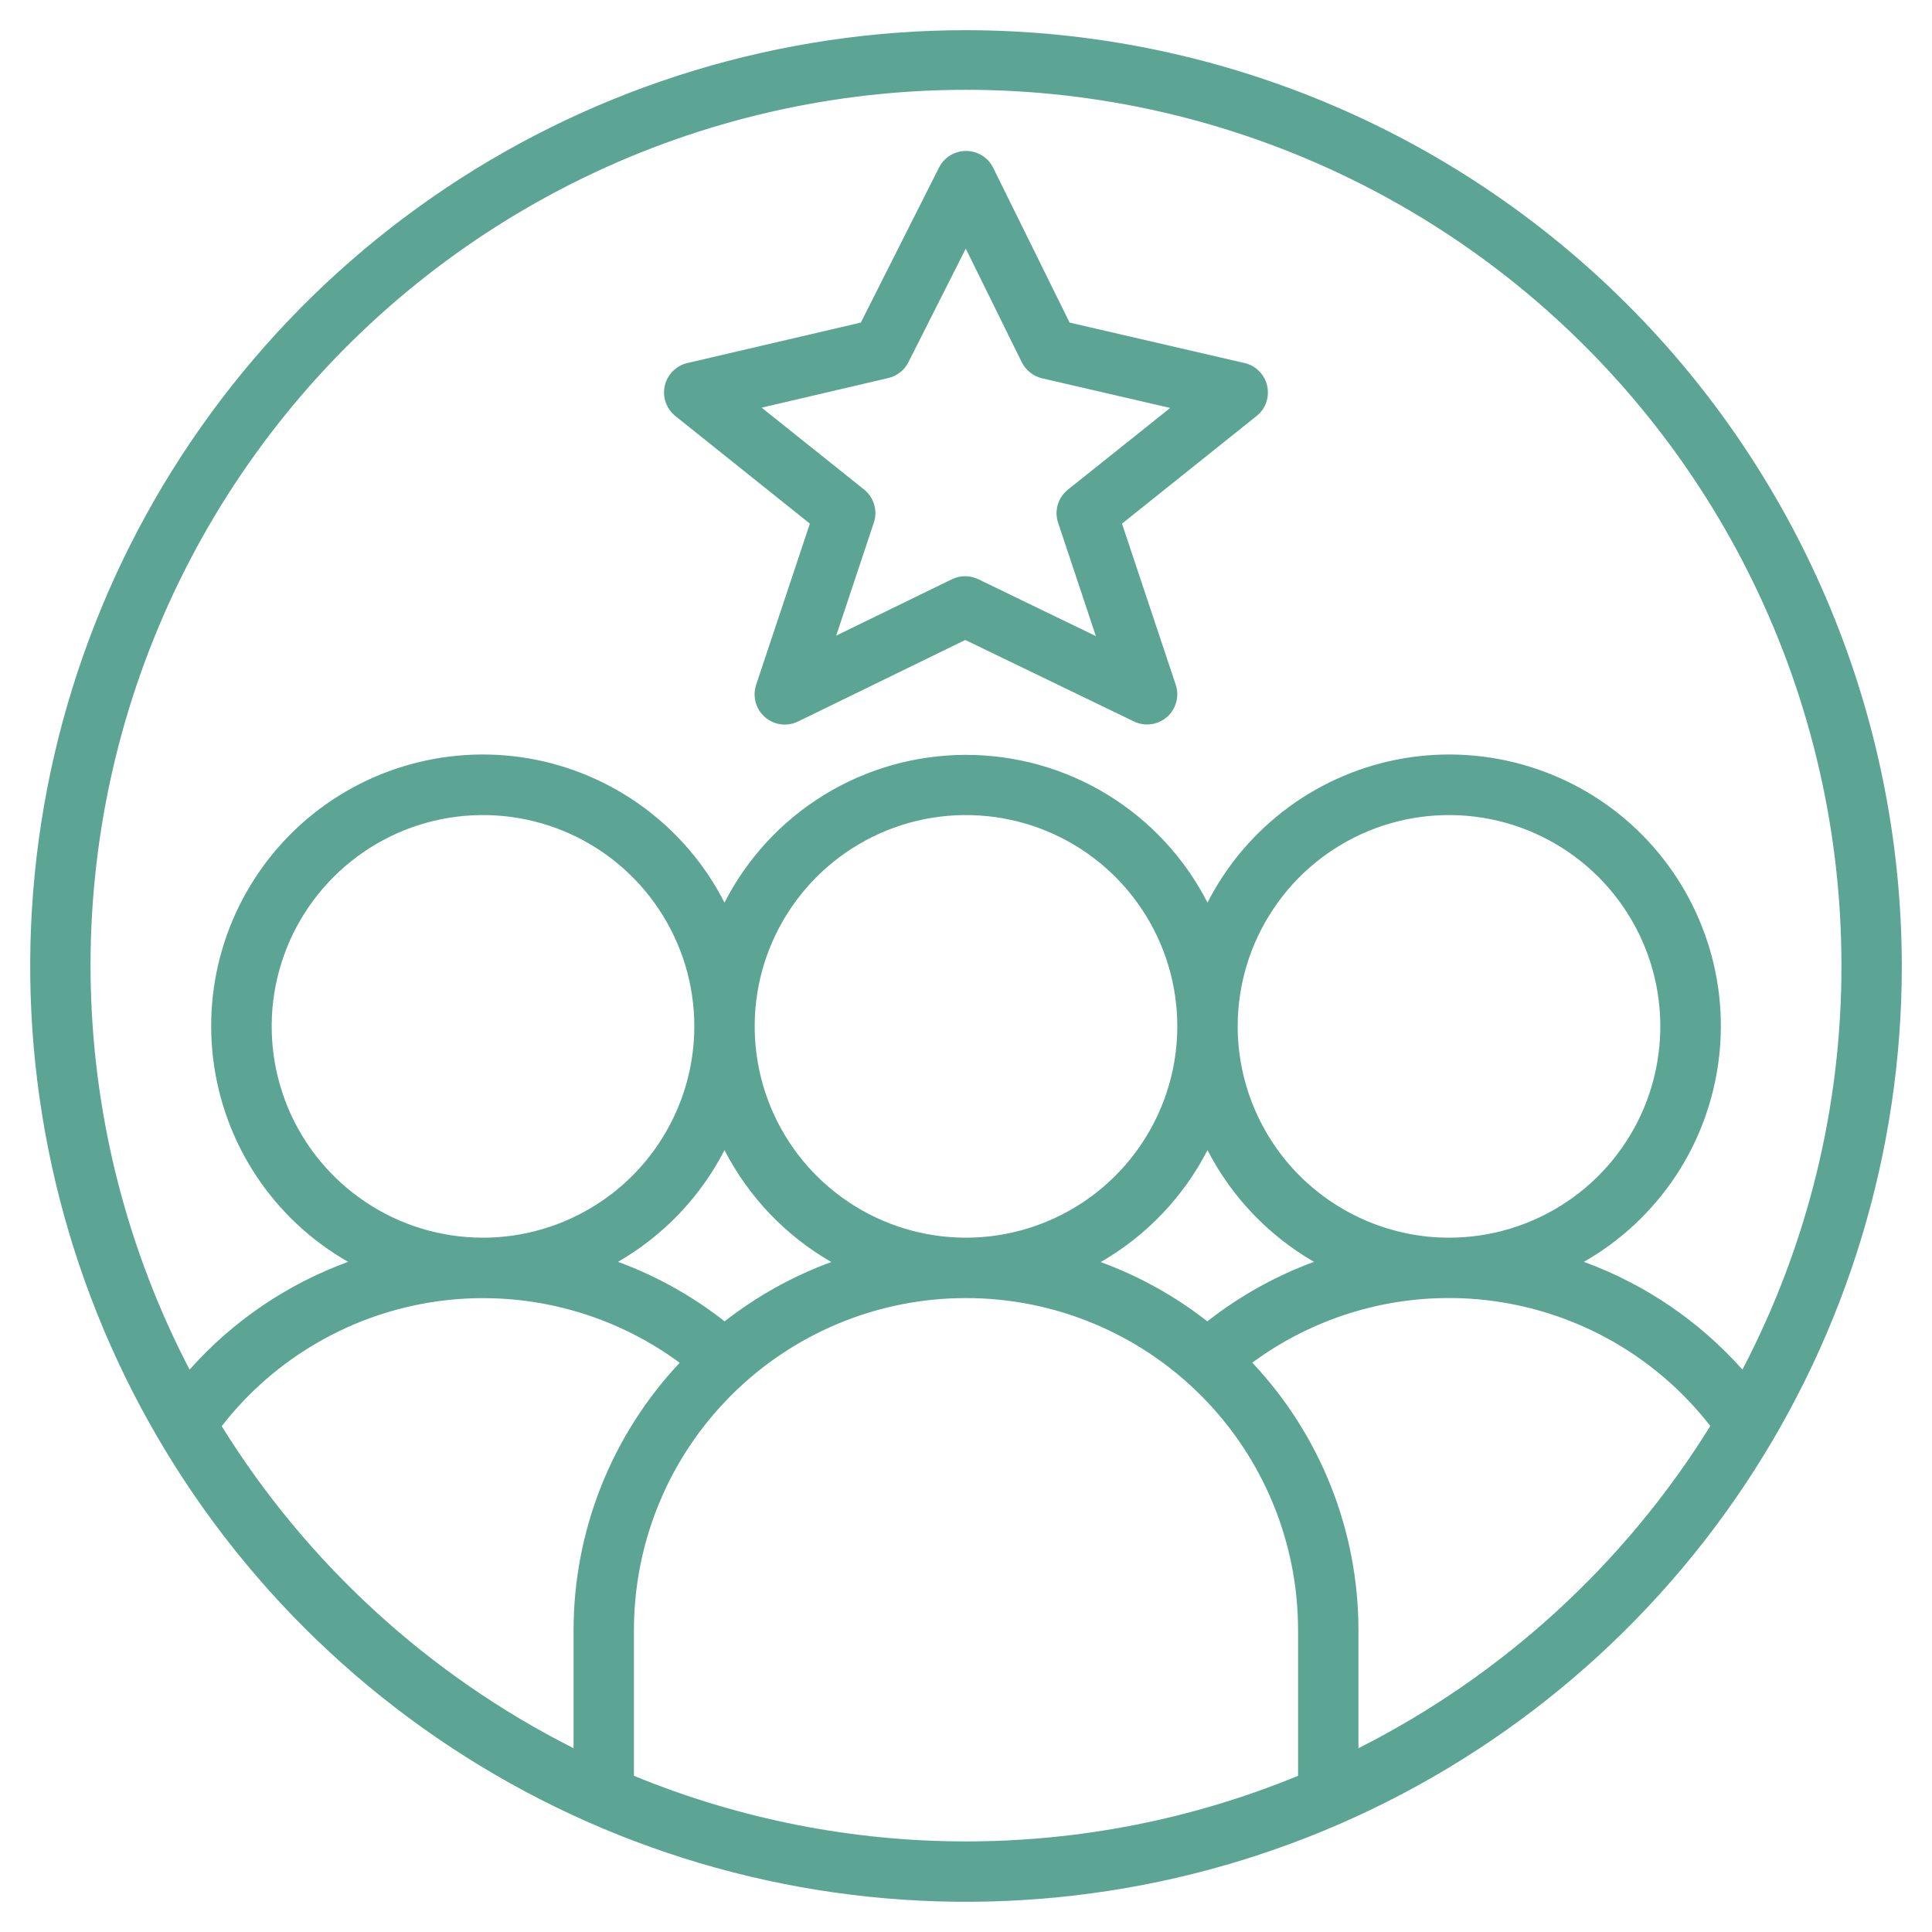 <?xml version="1.0" encoding="UTF-8"?> <svg xmlns="http://www.w3.org/2000/svg" width="32" height="32" viewBox="0 0 32 32" fill="none"><g clip-path="url(#clip0_150_253)"><path d="M16 0.5C12.934 0.5 9.938 1.409 7.389 3.112C4.84 4.815 2.853 7.236 1.68 10.068C0.507 12.901 0.2 16.017 0.798 19.024C1.396 22.031 2.872 24.792 5.04 26.96C7.208 29.128 9.969 30.604 12.976 31.202C15.983 31.8 19.099 31.493 21.932 30.32C24.764 29.147 27.185 27.16 28.888 24.611C30.591 22.062 31.5 19.066 31.5 16C31.495 11.89 29.861 7.951 26.955 5.045C24.049 2.139 20.11 0.504 16 0.5ZM3.672 23.622C4.549 22.492 5.834 21.75 7.251 21.553C8.668 21.357 10.106 21.723 11.258 22.572C10.13 23.771 9.501 25.354 9.5 27V28.956C7.104 27.747 5.088 25.902 3.672 23.622ZM21.764 20.9C21.127 21.134 20.531 21.467 19.997 21.886C19.464 21.468 18.868 21.137 18.231 20.904C18.987 20.469 19.601 19.825 20 19.05C20.398 19.823 21.01 20.465 21.764 20.9ZM20.5 17C20.5 16.308 20.705 15.631 21.09 15.056C21.474 14.48 22.021 14.031 22.661 13.766C23.3 13.502 24.004 13.432 24.683 13.567C25.362 13.702 25.985 14.036 26.475 14.525C26.964 15.015 27.298 15.638 27.433 16.317C27.568 16.996 27.498 17.7 27.234 18.339C26.969 18.979 26.52 19.526 25.945 19.91C25.369 20.295 24.692 20.5 24 20.5C23.072 20.499 22.183 20.13 21.526 19.474C20.87 18.817 20.501 17.928 20.5 17ZM16 20.5C15.308 20.5 14.631 20.295 14.056 19.91C13.48 19.526 13.031 18.979 12.766 18.339C12.502 17.7 12.432 16.996 12.567 16.317C12.702 15.638 13.036 15.015 13.525 14.525C14.015 14.036 14.638 13.702 15.317 13.567C15.996 13.432 16.7 13.502 17.339 13.766C17.979 14.031 18.526 14.48 18.91 15.056C19.295 15.631 19.5 16.308 19.5 17C19.499 17.928 19.13 18.817 18.474 19.474C17.817 20.13 16.928 20.499 16 20.5ZM13.769 20.903C13.132 21.136 12.536 21.468 12.002 21.886C11.469 21.467 10.873 21.134 10.236 20.9C10.99 20.465 11.602 19.823 12 19.05C12.399 19.825 13.013 20.468 13.769 20.903ZM8 20.5C7.308 20.5 6.631 20.295 6.056 19.91C5.48 19.526 5.031 18.979 4.766 18.339C4.502 17.7 4.432 16.996 4.567 16.317C4.702 15.638 5.036 15.015 5.525 14.525C6.015 14.036 6.638 13.702 7.317 13.567C7.996 13.432 8.7 13.502 9.339 13.766C9.979 14.031 10.526 14.48 10.91 15.056C11.295 15.631 11.5 16.308 11.5 17C11.499 17.928 11.13 18.817 10.474 19.474C9.817 20.13 8.928 20.499 8 20.5ZM10.5 29.413V27C10.5 25.541 11.079 24.142 12.111 23.111C13.142 22.079 14.541 21.5 16 21.5C17.459 21.5 18.858 22.079 19.889 23.111C20.921 24.142 21.5 25.541 21.5 27V29.413C17.976 30.862 14.024 30.862 10.5 29.413ZM22.5 28.956V27C22.5 25.353 21.871 23.769 20.742 22.57C21.894 21.72 23.332 21.355 24.749 21.551C26.166 21.747 27.451 22.489 28.328 23.619C26.913 25.9 24.896 27.746 22.5 28.956ZM28.86 22.685C28.146 21.882 27.244 21.269 26.234 20.9C26.843 20.553 27.362 20.068 27.75 19.485C28.138 18.902 28.384 18.236 28.469 17.54C28.555 16.845 28.476 16.139 28.24 15.48C28.004 14.82 27.617 14.225 27.111 13.741C26.604 13.257 25.991 12.899 25.321 12.694C24.651 12.489 23.942 12.443 23.252 12.56C22.561 12.678 21.907 12.955 21.343 13.37C20.778 13.785 20.318 14.326 20 14.95C19.623 14.213 19.05 13.595 18.345 13.163C17.639 12.731 16.828 12.503 16 12.503C15.173 12.503 14.361 12.731 13.655 13.163C12.95 13.595 12.377 14.213 12 14.95C11.682 14.326 11.222 13.785 10.657 13.37C10.093 12.955 9.439 12.678 8.748 12.56C8.058 12.443 7.349 12.489 6.679 12.694C6.009 12.899 5.396 13.257 4.889 13.741C4.383 14.225 3.996 14.82 3.76 15.48C3.524 16.139 3.446 16.845 3.531 17.54C3.616 18.236 3.862 18.902 4.25 19.485C4.638 20.068 5.157 20.553 5.766 20.9C4.756 21.269 3.854 21.882 3.14 22.685C2.124 20.735 1.565 18.581 1.505 16.383C1.445 14.186 1.886 12.004 2.793 10.002C3.7 8 5.051 6.23 6.743 4.827C8.435 3.424 10.423 2.423 12.559 1.902C14.694 1.38 16.92 1.351 19.068 1.816C21.216 2.281 23.231 3.228 24.959 4.586C26.687 5.944 28.084 7.678 29.044 9.655C30.004 11.632 30.502 13.802 30.5 16C30.502 18.328 29.939 20.622 28.86 22.685Z" fill="#5CA595"></path><path d="M20.613 6.013L17.716 5.343L16.45 2.779C16.409 2.695 16.345 2.624 16.265 2.575C16.185 2.526 16.094 2.5 16 2.5C15.908 2.5 15.817 2.526 15.738 2.574C15.659 2.623 15.595 2.692 15.553 2.775L14.258 5.343L11.386 6.013C11.294 6.034 11.211 6.081 11.145 6.147C11.078 6.214 11.032 6.297 11.011 6.389C10.99 6.481 10.995 6.576 11.027 6.665C11.057 6.754 11.113 6.832 11.186 6.891L13.414 8.673L12.524 11.342C12.493 11.436 12.49 11.536 12.516 11.632C12.541 11.727 12.595 11.812 12.669 11.877C12.743 11.943 12.835 11.984 12.933 11.997C13.031 12.01 13.13 11.993 13.219 11.95L15.988 10.6L18.782 11.95C18.87 11.993 18.97 12.008 19.067 11.995C19.165 11.982 19.256 11.94 19.33 11.875C19.404 11.811 19.456 11.725 19.482 11.63C19.508 11.536 19.505 11.435 19.474 11.342L18.584 8.673L20.812 6.891C20.886 6.832 20.942 6.754 20.973 6.665C21.003 6.576 21.009 6.48 20.988 6.389C20.967 6.297 20.921 6.213 20.854 6.147C20.788 6.08 20.704 6.034 20.613 6.013H20.613ZM17.688 8.11C17.608 8.174 17.549 8.261 17.52 8.359C17.491 8.457 17.493 8.562 17.526 8.659L18.151 10.536L16.204 9.594C16.136 9.561 16.061 9.544 15.986 9.544C15.91 9.544 15.835 9.561 15.767 9.594L13.85 10.528L14.473 8.658C14.506 8.561 14.508 8.456 14.479 8.358C14.45 8.259 14.392 8.172 14.312 8.108L12.615 6.752L14.715 6.261C14.786 6.244 14.852 6.212 14.909 6.167C14.967 6.122 15.013 6.065 15.046 6L15.996 4.118L16.924 6C16.957 6.066 17.004 6.125 17.062 6.17C17.12 6.216 17.188 6.249 17.26 6.266L19.382 6.757L17.688 8.11Z" fill="#5CA595"></path></g><defs><clipPath id="clip0_150_253"><rect width="32" height="32" fill="white"></rect></clipPath></defs></svg> 